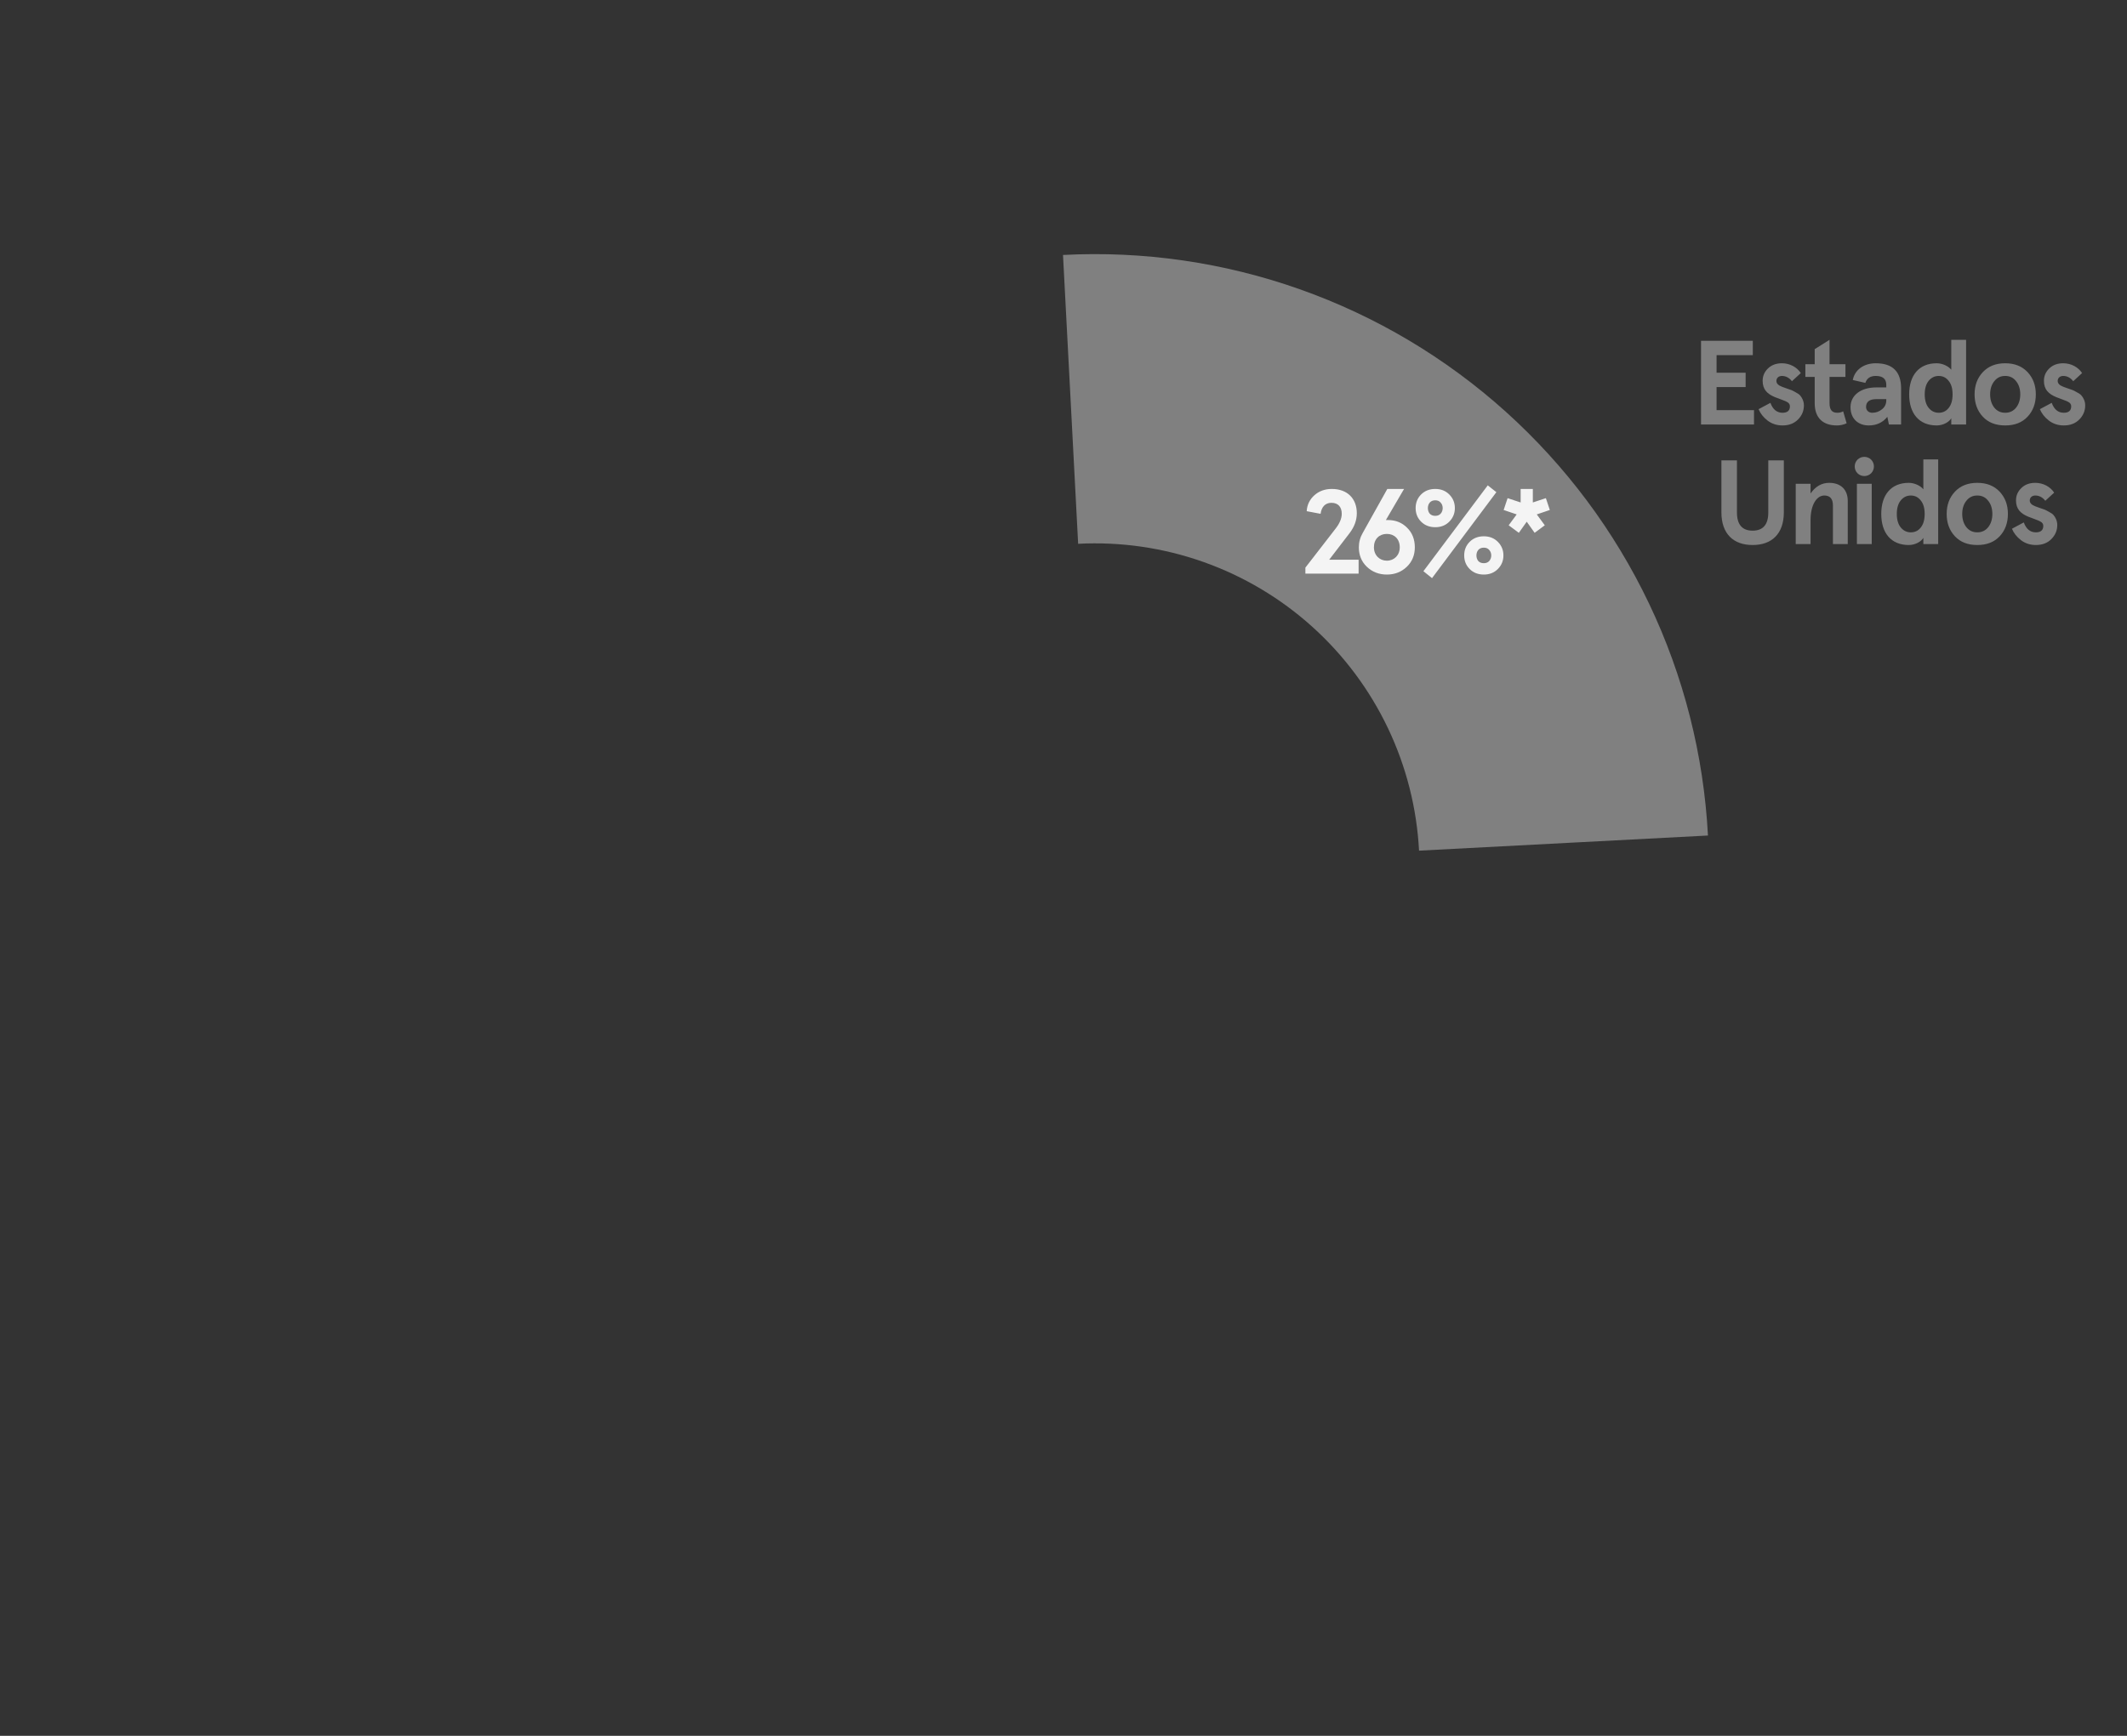 <?xml version="1.0" encoding="UTF-8" standalone="no"?>
<!DOCTYPE svg PUBLIC "-//W3C//DTD SVG 1.1//EN" "http://www.w3.org/Graphics/SVG/1.1/DTD/svg11.dtd">
<svg width="100%" height="100%" viewBox="0 0 1067 871" version="1.1" xmlns="http://www.w3.org/2000/svg" xmlns:xlink="http://www.w3.org/1999/xlink" xml:space="preserve" xmlns:serif="http://www.serif.com/" style="fill-rule:evenodd;clip-rule:evenodd;stroke-linejoin:round;stroke-miterlimit:2;">
    <rect x="0" y="0" width="1067" height="871" fill="#333333" stroke="none"/>
    <g>
        <path d="M533.252,127.937C573.623,125.821 614.017,131.678 652.125,145.173C690.233,158.668 725.31,179.536 755.354,206.587C785.397,233.639 809.818,266.342 827.222,302.831C844.627,339.32 854.674,378.88 856.789,419.252L711.856,426.847C710.737,405.509 705.427,384.599 696.228,365.312C687.029,346.026 674.121,328.74 658.241,314.442C642.362,300.144 623.821,289.114 603.679,281.981C583.536,274.848 562.186,271.752 540.847,272.871L533.252,127.937Z" style="fill:rgb(128,128,128);fill-rule:nonzero;"/>
        <path d="M681.54,287.824L654.84,287.824L654.84,284.824L669.84,265.444C672,262.744 673.08,260.164 673.08,257.824C673.08,254.404 671.28,252.304 667.92,252.304C664.86,252.304 662.94,254.284 662.46,257.824L655.5,256.504C655.68,253.324 657,250.624 659.34,248.524C661.68,246.424 664.62,245.344 668.1,245.344C675.96,245.344 680.64,250.264 680.64,257.524C680.64,261.004 679.44,264.304 677.04,267.484L666.78,280.864L681.54,280.864L681.54,287.824ZM704.341,245.344L695.221,260.944L696.181,260.944C700.081,260.944 703.261,262.204 705.841,264.784C708.421,267.304 709.741,270.604 709.741,274.624C709.741,278.524 708.421,281.824 705.721,284.404C703.021,286.984 699.721,288.304 695.701,288.304C691.741,288.304 688.381,286.984 685.681,284.404C682.981,281.824 681.661,278.524 681.661,274.624C681.661,272.044 682.321,269.584 683.701,267.244L695.941,245.344L704.341,245.344ZM689.221,274.624C689.221,278.644 692.101,281.344 695.701,281.344C699.361,281.344 702.181,278.644 702.181,274.624C702.181,270.484 699.481,267.904 695.701,267.904C691.921,267.904 689.221,270.484 689.221,274.624ZM712.907,261.784C711.047,259.924 710.147,257.644 710.147,254.944C710.147,252.244 711.047,249.964 712.907,248.104C714.767,246.244 717.167,245.344 719.987,245.344C722.807,245.344 725.147,246.244 727.007,248.104C728.867,249.964 729.827,252.244 729.827,254.944C729.827,257.644 728.867,259.924 727.007,261.784C725.147,263.644 722.807,264.544 719.987,264.544C717.167,264.544 714.767,263.644 712.907,261.784ZM717.227,252.184C715.967,253.624 715.967,256.264 717.227,257.764C717.887,258.484 718.847,258.844 719.987,258.844C721.127,258.844 722.027,258.484 722.687,257.764C724.067,256.264 724.067,253.624 722.687,252.184C722.027,251.404 721.127,251.044 719.987,251.044C718.847,251.044 717.887,251.404 717.227,252.184ZM737.267,285.544C735.407,283.684 734.507,281.404 734.507,278.704C734.507,276.004 735.407,273.724 737.267,271.864C739.127,270.004 741.527,269.104 744.347,269.104C747.167,269.104 749.507,270.004 751.367,271.864C753.227,273.724 754.187,276.004 754.187,278.704C754.187,281.404 753.227,283.684 751.367,285.544C749.507,287.404 747.167,288.304 744.347,288.304C741.527,288.304 739.127,287.404 737.267,285.544ZM741.587,275.944C740.327,277.384 740.327,280.024 741.587,281.524C742.247,282.244 743.207,282.604 744.347,282.604C745.487,282.604 746.387,282.244 747.047,281.524C748.427,280.024 748.427,277.384 747.047,275.944C746.387,275.164 745.487,274.804 744.347,274.804C743.207,274.804 742.247,275.164 741.587,275.944ZM714.047,286.624L746.327,243.544L750.647,246.964L718.367,290.104L714.047,286.624ZM762.821,245.344L768.941,245.344L768.941,252.124L775.481,249.964L777.461,255.904L770.921,258.124L774.941,263.584L769.841,267.364L765.881,261.784L761.921,267.364L756.821,263.584L760.841,258.124L754.301,255.904L756.281,249.964L762.821,252.124L762.821,245.344Z" style="fill:rgb(244,244,244);fill-rule:nonzero;"/>
        <path d="M853.31,213L853.31,171L879.29,171L879.29,178.2L861.11,178.2L861.11,187.02L875.69,187.02L875.69,194.22L861.11,194.22L861.11,205.8L879.89,205.8L879.89,213L853.31,213ZM893.881,182.28C897.901,182.28 901.441,184.26 903.361,187.2L898.921,191.28C897.541,189.54 895.861,188.64 893.881,188.64C892.381,188.64 891.121,189.54 891.121,191.16C891.121,192.42 892.081,193.38 894.001,194.1L896.161,194.88L898.741,195.78C899.221,195.96 899.941,196.38 900.901,196.92C901.921,197.46 902.641,197.94 903.061,198.48C903.961,199.5 904.921,201.3 904.921,203.4C904.921,206.22 903.901,208.56 901.921,210.54C899.941,212.52 897.361,213.48 894.181,213.48C891.301,213.48 888.781,212.64 886.681,211.02C884.581,209.4 883.081,207.48 882.181,205.32L888.121,202.14C889.321,205.44 891.361,207.12 894.181,207.12C896.641,207.12 897.901,206.04 897.901,203.88C897.901,202.92 897.421,202.14 896.281,201.6C895.741,201.3 895.141,201.06 894.601,200.88C893.581,200.4 891.481,199.74 890.341,199.26C886.501,197.64 884.221,195.42 884.221,191.1C884.221,188.64 885.121,186.6 886.921,184.86C888.721,183.12 891.061,182.28 893.881,182.28ZM924.615,206.4L926.355,212.4C924.795,213.12 923.175,213.48 921.435,213.48C914.475,213.48 910.335,209.7 910.335,202.32L910.335,189.12L905.655,189.12L905.655,182.76L910.335,182.76L910.335,175.2L917.775,170.52L917.775,182.76L925.755,182.76L925.755,189.12L917.775,189.12L917.775,202.2C917.775,205.8 919.095,207.12 921.735,207.12C922.755,207.12 923.715,206.88 924.615,206.4ZM935.742,192.12L929.442,190.68C930.402,185.64 934.902,182.28 940.962,182.28C949.422,182.28 953.682,186.48 953.682,194.94L953.682,213L947.562,213L946.782,209.16C944.442,212.04 941.322,213.48 937.482,213.48C932.142,213.48 928.302,210.12 928.302,204.3C928.302,198.3 933.522,194.4 941.202,194.4L946.242,194.4L946.242,193.08C946.242,190.14 944.502,188.64 940.962,188.64C938.262,188.64 936.522,189.78 935.742,192.12ZM936.102,204.18C936.102,205.8 937.242,207.12 939.222,207.12C941.082,207.12 942.702,206.52 944.082,205.38C945.522,204.24 946.242,202.74 946.242,200.88L946.242,200.28L941.262,200.28C937.842,200.28 936.102,201.6 936.102,204.18ZM971.526,182.28C974.466,182.28 977.466,183.78 978.846,185.52L978.846,170.52L986.286,170.52L986.286,213L978.846,213L978.846,209.88C977.886,211.62 974.946,213.48 971.526,213.48C962.646,213.48 957.726,207.42 957.726,197.88C957.726,188.34 962.646,182.28 971.526,182.28ZM967.506,191.1C966.186,192.72 965.526,195 965.526,197.88C965.526,200.76 966.186,203.04 967.506,204.66C968.826,206.28 970.506,207.12 972.546,207.12C974.586,207.12 976.266,206.34 977.526,204.72C978.846,203.1 979.506,200.82 979.506,197.88C979.506,194.94 978.846,192.72 977.526,191.1C976.266,189.48 974.586,188.64 972.546,188.64C970.506,188.64 968.826,189.48 967.506,191.1ZM994.681,209.1C991.921,206.16 990.541,202.38 990.541,197.88C990.541,193.38 991.921,189.66 994.681,186.72C997.441,183.78 1001.16,182.28 1005.9,182.28C1010.64,182.28 1014.36,183.78 1017.12,186.72C1019.88,189.66 1021.26,193.38 1021.26,197.88C1021.26,202.38 1019.88,206.16 1017.12,209.1C1014.36,212.04 1010.64,213.48 1005.9,213.48C1001.16,213.48 997.441,212.04 994.681,209.1ZM1000.38,191.34C999.001,193.08 998.341,195.3 998.341,197.88C998.341,200.46 999.001,202.68 1000.38,204.48C1001.76,206.22 1003.56,207.12 1005.9,207.12C1008.24,207.12 1010.04,206.22 1011.42,204.48C1012.8,202.68 1013.46,200.46 1013.46,197.88C1013.46,195.3 1012.8,193.08 1011.42,191.34C1010.04,189.54 1008.24,188.64 1005.9,188.64C1003.56,188.64 1001.76,189.54 1000.38,191.34ZM1034.99,182.28C1039.01,182.28 1042.55,184.26 1044.47,187.2L1040.03,191.28C1038.65,189.54 1036.97,188.64 1034.99,188.64C1033.49,188.64 1032.23,189.54 1032.23,191.16C1032.23,192.42 1033.19,193.38 1035.11,194.1L1037.27,194.88L1039.85,195.78C1040.33,195.96 1041.05,196.38 1042.01,196.92C1043.03,197.46 1043.75,197.94 1044.17,198.48C1045.07,199.5 1046.03,201.3 1046.03,203.4C1046.03,206.22 1045.01,208.56 1043.03,210.54C1041.05,212.52 1038.47,213.48 1035.29,213.48C1032.41,213.48 1029.89,212.64 1027.79,211.02C1025.69,209.4 1024.19,207.48 1023.29,205.32L1029.23,202.14C1030.43,205.44 1032.47,207.12 1035.29,207.12C1037.75,207.12 1039.01,206.04 1039.01,203.88C1039.01,202.92 1038.53,202.14 1037.39,201.6C1036.85,201.3 1036.25,201.06 1035.71,200.88C1034.69,200.4 1032.59,199.74 1031.45,199.26C1027.61,197.64 1025.33,195.42 1025.33,191.1C1025.33,188.64 1026.23,186.6 1028.03,184.86C1029.83,183.12 1032.17,182.28 1034.99,182.28ZM887.054,231L894.854,231L894.854,257.04C894.854,267.9 888.794,273.48 879.194,273.48C869.594,273.48 863.534,267.9 863.534,257.04L863.534,231L871.334,231L871.334,257.16C871.334,263.22 873.974,266.28 879.194,266.28C884.414,266.28 887.054,263.22 887.054,257.16L887.054,231ZM900.82,273L900.82,242.76L908.26,242.76L908.26,247.62C910.72,244.08 913.84,242.28 917.62,242.28C923.2,242.28 926.92,245.46 926.92,251.4L926.92,273L919.48,273L919.48,253.62C919.48,250.32 918.04,248.64 915.16,248.64C911.32,248.64 908.26,253.32 908.26,260.94L908.26,273L900.82,273ZM931.809,237.48C929.949,235.62 929.949,232.5 931.809,230.64C933.669,228.78 936.789,228.78 938.649,230.64C940.509,232.5 940.509,235.62 938.649,237.48C936.789,239.34 933.669,239.34 931.809,237.48ZM931.509,273L931.509,242.76L938.949,242.76L938.949,273L931.509,273ZM957.522,242.28C960.462,242.28 963.462,243.78 964.842,245.52L964.842,230.52L972.282,230.52L972.282,273L964.842,273L964.842,269.88C963.882,271.62 960.942,273.48 957.522,273.48C948.642,273.48 943.722,267.42 943.722,257.88C943.722,248.34 948.642,242.28 957.522,242.28ZM953.502,251.1C952.182,252.72 951.522,255 951.522,257.88C951.522,260.76 952.182,263.04 953.502,264.66C954.822,266.28 956.502,267.12 958.542,267.12C960.582,267.12 962.262,266.34 963.522,264.72C964.842,263.1 965.502,260.82 965.502,257.88C965.502,254.94 964.842,252.72 963.522,251.1C962.262,249.48 960.582,248.64 958.542,248.64C956.502,248.64 954.822,249.48 953.502,251.1ZM980.677,269.1C977.917,266.16 976.537,262.38 976.537,257.88C976.537,253.38 977.917,249.66 980.677,246.72C983.437,243.78 987.157,242.28 991.897,242.28C996.637,242.28 1000.36,243.78 1003.12,246.72C1005.88,249.66 1007.26,253.38 1007.26,257.88C1007.26,262.38 1005.88,266.16 1003.12,269.1C1000.36,272.04 996.637,273.48 991.897,273.48C987.157,273.48 983.437,272.04 980.677,269.1ZM986.377,251.34C984.997,253.08 984.337,255.3 984.337,257.88C984.337,260.46 984.997,262.68 986.377,264.48C987.757,266.22 989.557,267.12 991.897,267.12C994.237,267.12 996.037,266.22 997.417,264.48C998.797,262.68 999.457,260.46 999.457,257.88C999.457,255.3 998.797,253.08 997.417,251.34C996.037,249.54 994.237,248.64 991.897,248.64C989.557,248.64 987.757,249.54 986.377,251.34ZM1020.98,242.28C1025,242.28 1028.54,244.26 1030.46,247.2L1026.02,251.28C1024.64,249.54 1022.96,248.64 1020.98,248.64C1019.48,248.64 1018.22,249.54 1018.22,251.16C1018.22,252.42 1019.18,253.38 1021.1,254.1L1023.26,254.88L1025.84,255.78C1026.32,255.96 1027.04,256.38 1028,256.92C1029.02,257.46 1029.74,257.94 1030.16,258.48C1031.06,259.5 1032.02,261.3 1032.02,263.4C1032.02,266.22 1031,268.56 1029.02,270.54C1027.04,272.52 1024.46,273.48 1021.28,273.48C1018.4,273.48 1015.88,272.64 1013.78,271.02C1011.68,269.4 1010.18,267.48 1009.28,265.32L1015.22,262.14C1016.42,265.44 1018.46,267.12 1021.28,267.12C1023.74,267.12 1025,266.04 1025,263.88C1025,262.92 1024.52,262.14 1023.38,261.6C1022.84,261.3 1022.24,261.06 1021.7,260.88C1020.68,260.4 1018.58,259.74 1017.44,259.26C1013.6,257.64 1011.32,255.42 1011.32,251.1C1011.32,248.64 1012.22,246.6 1014.02,244.86C1015.82,243.12 1018.16,242.28 1020.98,242.28Z" style="fill:rgb(128,128,128);fill-rule:nonzero;"/>
    </g>
</svg>
